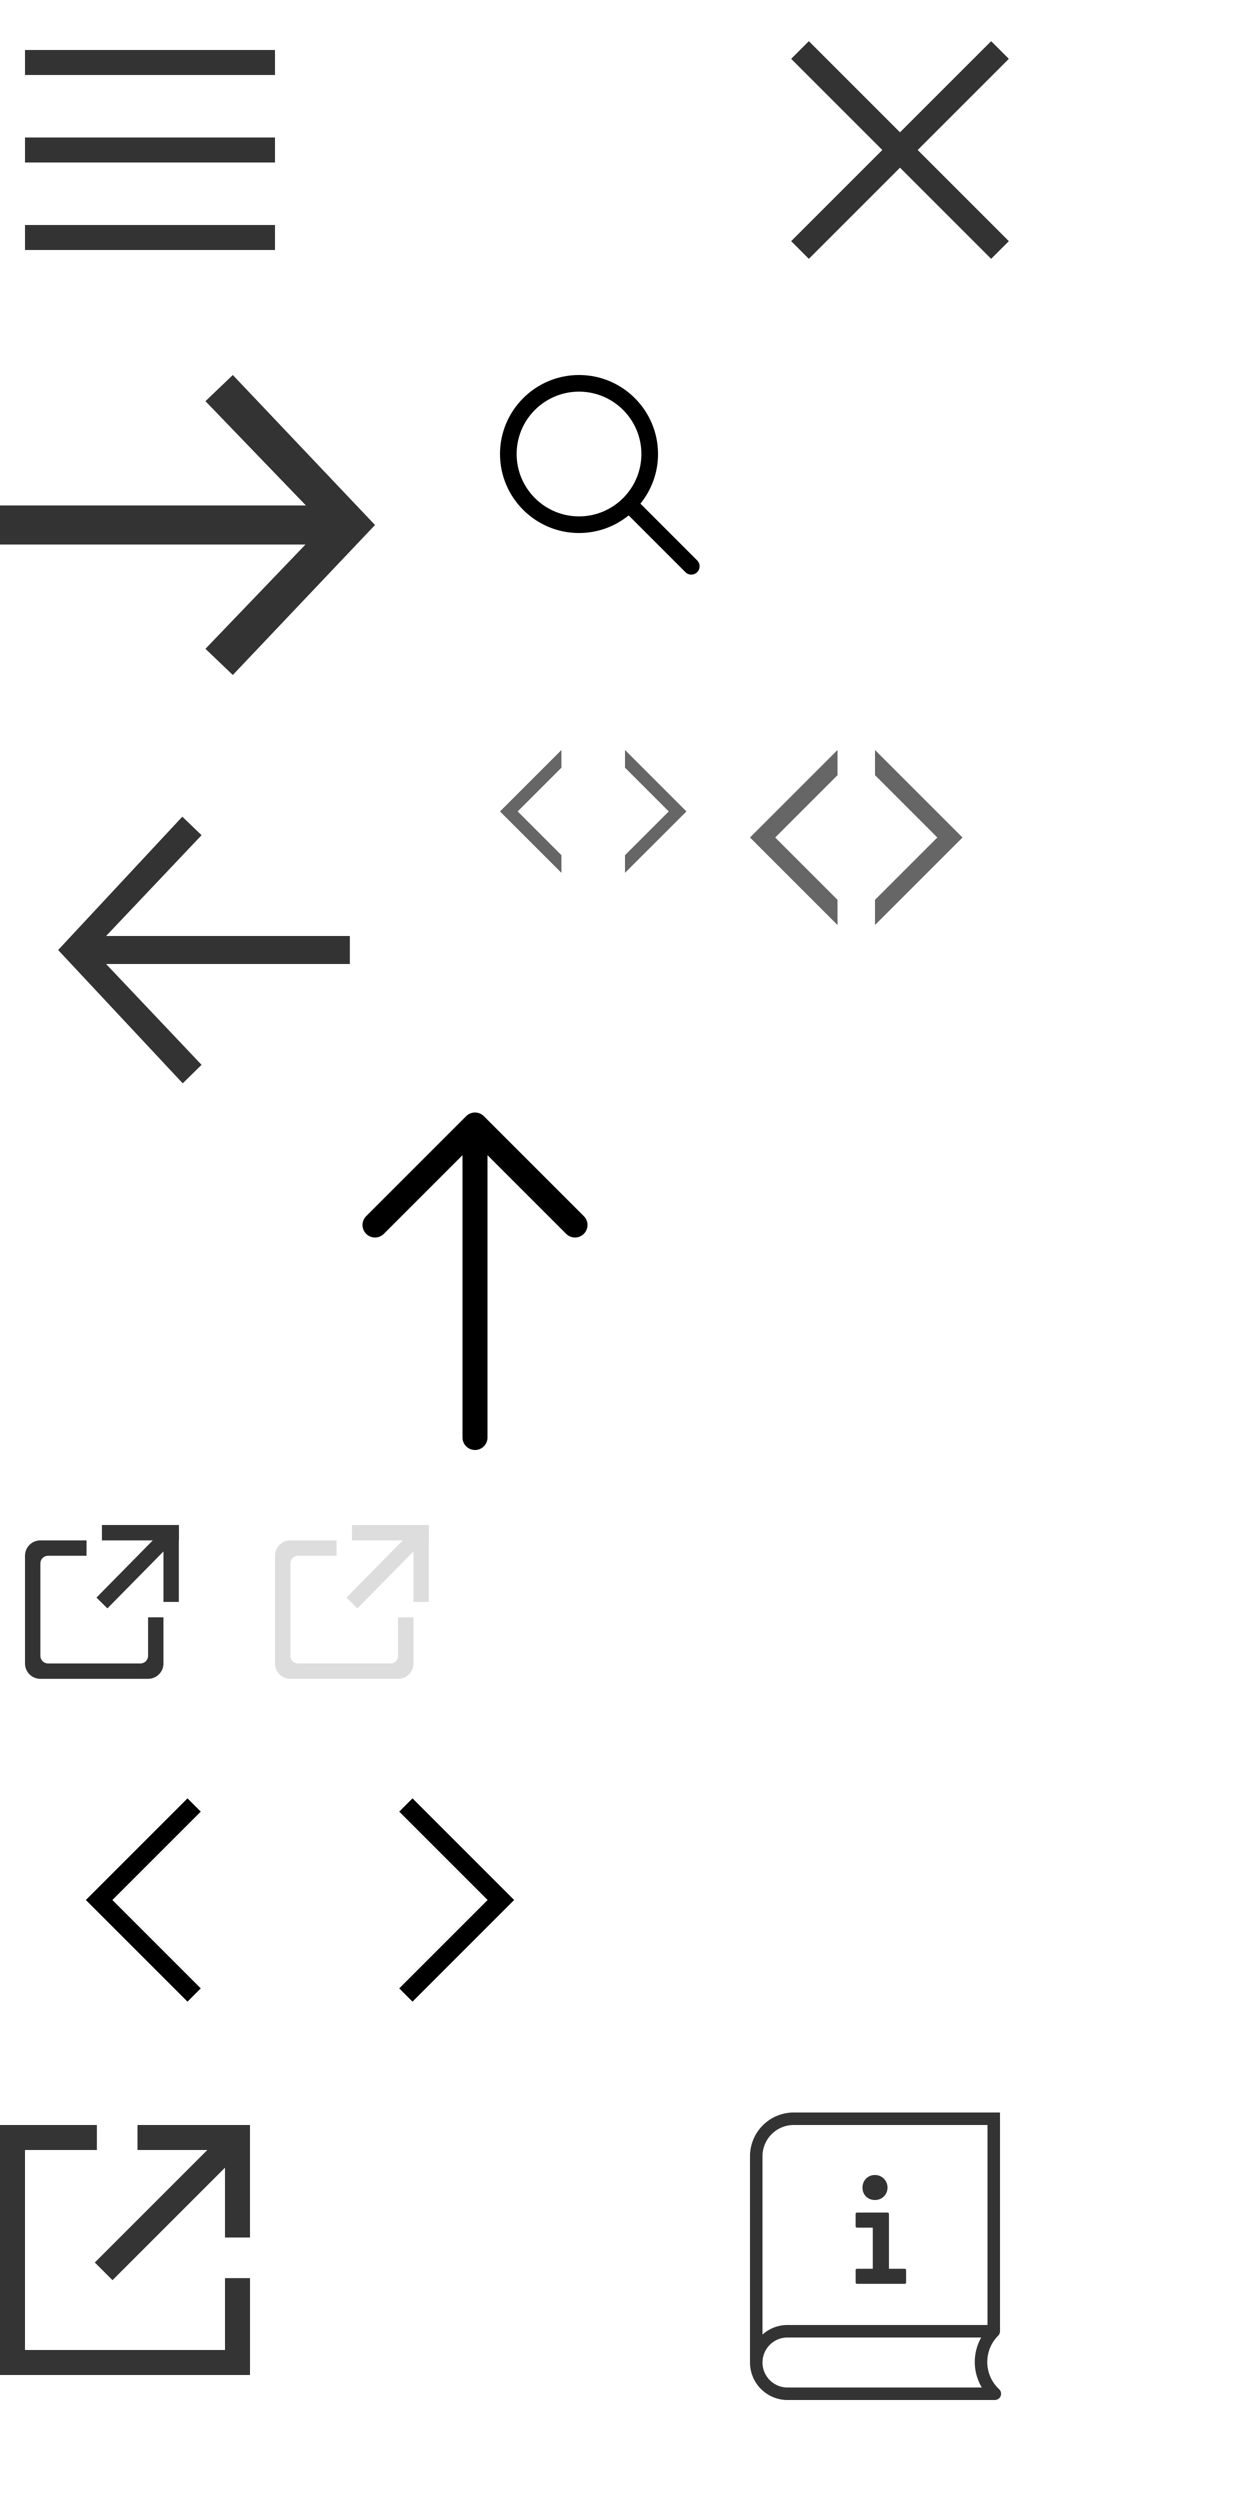 <svg width="100" height="200" viewBox="0 0 100 200" xmlns="http://www.w3.org/2000/svg" xmlns:xlink="http://www.w3.org/1999/xlink">
  <svg height="120" viewBox="0 0 95 120" width="95">
    <filter id="a"><feColorMatrix in="SourceGraphic" type="matrix" values="0 0 0 0 0.2 0 0 0 0 0.2 0 0 0 0 0.2 0 0 0 1 0"/></filter>
    <g fill="none" fill-rule="evenodd">
      <g fill-rule="nonzero"><path d="m30 0h24v24h-24z" fill="none"/><g fill="#fff"><path d="m32 4h20v2h-20z"/><path d="m32 11h20v2h-20z"/><path d="m32 18h20v2h-20z"/></g>
      </g>
      <g fill-rule="nonzero"><path d="m0 0h24v24h-24z" fill="none"/><g fill="#333"><path d="m2 4h20v2h-20z"/><path d="m2 11h20v2h-20z"/><path d="m2 18h20v2h-20z"/></g>
      </g><path d="m60 0h24v24h-24z" fill="none"/><path d="m64 20 16-16" stroke="#333" stroke-width="2"/><path d="m64 4 16 16" stroke="#333" stroke-width="2"/><g fill-rule="nonzero"><path d="m16.562 57v-24.438l8.343 8.002 2.095-2.189-12-11.376-12 11.376 2.095 2.189 8.343-8.038v24.474z" fill="#333" transform="matrix(0 1 -1 0 57 27)"/><path d="m40 60 4.915 4.915-4.915 4.914v-1.415l3.5-3.5-3.5-3.5z" fill="#666" transform="matrix(-1 0 0 1 84.915 0)"/><path d="m50 60 4.915 4.915-4.915 4.914v-1.415l3.5-3.5-3.5-3.5z" fill="#666"/><path d="m55.774 44.833-4.541-4.541c.88-1.087 1.409-2.467 1.409-3.971 0-3.485-2.836-6.321-6.321-6.321-3.485 0-6.321 2.836-6.321 6.321 0 3.485 2.836 6.321 6.321 6.321 1.504 0 2.884-.53 3.971-1.409l4.541 4.541c.13.13.3.195.47.195s.341-.065.47-.195c.26-.26.26-.681-0-.941zm-9.453-3.522c-2.752 0-4.99-2.238-4.99-4.99s2.238-4.99 4.99-4.99c2.752 0 4.99 2.238 4.99 4.99s-2.238 4.99-4.99 4.99z" fill="#000"/><path d="m60 59.999 7.001 7.001-7.001 7.002v-2.017l4.985-4.985-4.985-4.985z" fill="#666" transform="matrix(-1 0 0 1 127.001 0)"/><path d="m70 59.999 7.001 7.001-7.001 7.002v-2.017l4.985-4.985-4.985-4.985z" fill="#666"/><path d="m9.978 21.667 1.508-1.481-7.639-8.066h19.502v-2.239h-19.502l7.639-8.066-1.541-1.481-9.934 10.667z" fill="#333" transform="translate(4.64 65)"/></g>
      <g filter="url(#a)" transform="translate(0 100)">
        <g transform="translate(2 2)">
          <g fill="#fff"><path d="m4.923 1.231v1.23l-3.077.001c-.309 0-.565.228-.609.524l-.007.091v7.385c0 .309.228.565.524.609l.091.007h7.385c.309 0 .565-.228.609-.524l.007-.091-0-3.078 1.231.001v3.692c0 .68-.551 1.231-1.231 1.231h-8.615c-.68 0-1.231-.551-1.231-1.231v-8.615c0-.68.551-1.231 1.231-1.231z"/><path d="m6.154 0h6.154v1.231h-6.154z"/><path d="m8.615 2.462h6.154v1.231h-6.154z" transform="matrix(0 1 -1 0 14.769 -8.615)"/></g><path d="m11.692.615-5.538 5.624" stroke="#fff" stroke-width="1.231"/></g>
      </g>
      <g stroke="#000" stroke-linecap="round" stroke-linejoin="round" stroke-width="2" transform="translate(30 90)"><path d="m8 1v24"/><path d="m0 0 8 8 8-8" transform="matrix(-1 0 0 -1 16 8)"/></g>
    </g>
  </svg>
  <svg width="16" height="16" x="0" y="120" viewBox="0 0 16 16" xmlns="http://www.w3.org/2000/svg">
    <g fill="none" fill-rule="evenodd">
      <path d="M6.923 3.23v1.23l-3.077.002a.616.616 0 0 0-.609.524l-.006.09v7.386c0 .309.227.564.524.608l.091.007h7.385a.616.616 0 0 0 .608-.525l.007-.09V9.384h1.23v3.693c0 .68-.55 1.23-1.23 1.23H3.231A1.23 1.23 0 0 1 2 13.078V4.462c0-.68.551-1.231 1.23-1.231h3.693zM8.154 2h6.154v1.231H8.154z" fill="#333"/>
      <path fill="#333" d="M14.307 2v6.154h-1.23V2z"/>
      <path stroke="#333" stroke-width="1.231" d="M13.692 2.615 8.154 8.24"/>
    </g>
  </svg>
  <svg width="16" height="16" x="20" y="120" viewBox="0 0 16 16" fill="none" xmlns="http://www.w3.org/2000/svg">
    <path fill-rule="evenodd" clip-rule="evenodd" d="M6.923 3.23v1.23l-3.077.002a.616.616 0 00-.609.524l-.006.09v7.386c0 .309.227.564.524.608l.091.007h7.385a.615.615 0 00.608-.525l.007-.09V9.384h1.23v3.693c0 .68-.55 1.23-1.23 1.23H3.231A1.232 1.232 0 012 13.078V4.462c0-.68.551-1.231 1.23-1.231h3.693V3.23zM8.154 2h6.154v1.231H8.154V2z" fill="#DDD"/>
    <path fill-rule="evenodd" clip-rule="evenodd" d="M14.307 2v6.154h-1.23V2h1.23z" fill="#DDD"/>
    <path d="M13.692 2.615L8.154 8.24" stroke="#DDD" stroke-width="1.231"/>
  </svg>
  <svg width="24" height="24" x="0" y="140" viewBox="0 0 24 24" xmlns="http://www.w3.org/2000/svg">
    <path d="M15 19.071 7.929 12 15 4.929" stroke="#000" stroke-width="1.5" fill="none" fill-rule="evenodd" stroke-linecap="square"/>
  </svg>
  <svg width="24" height="24" x="24" y="140" viewBox="0 0 24 24" xmlns="http://www.w3.org/2000/svg">
    <path d="M9 4.929 16.071 12 9 19.071" stroke="#000" stroke-width="1.5" fill="none" fill-rule="evenodd" stroke-linecap="square"/>
  </svg>
  <svg width="20" height="20" x="0" y="170" viewBox="0 0 20 20" fill="none" xmlns="http://www.w3.org/2000/svg">
    <path d="M19 12.25V19H1V1H7.75" stroke="#343434" stroke-width="2"/>
    <path d="M9 11L18 2" stroke="#343434" stroke-width="2" stroke-linecap="square"/>
    <path d="M10.999 1H18.999V9" stroke="#343434" stroke-width="2"/>
  </svg>
  <svg width="40" height="40" x="20" y="160" viewBox="0 0 40 40" fill="none" xmlns="http://www.w3.org/2000/svg"><path fill-rule="evenodd" clip-rule="evenodd" d="M13.5 9a3.5 3.5 0 00-3.5 3.5V29a3 3 0 003 3h16.586a.5.5 0 00.348-.86l-.044-.042a2.976 2.976 0 01-.037-4.243A.498.498 0 0030 26.5V9H13.5zM29 26V10H13.5a2.5 2.5 0 00-2.5 2.5v14.264A2.989 2.989 0 0113 26h16zm-18 3v.003A2 2 0 0013 31h15.545a3.984 3.984 0 01-.049-4H13a2 2 0 00-2 1.993" fill="#fff"/>
    <path d="M19.992 16c.574 0 1.008-.426 1.008-.992A.997.997 0 0019.992 14c-.566 0-.992.434-.992 1.008 0 .576.418.992.992.992zm2.388 5.5h-1.264v-4.388a.107.107 0 00-.031-.077.108.108 0 00-.076-.03h-2.452a.107.107 0 00-.07.026.106.106 0 00-.038.08v.99c0 .015.002.03.01.044a.11.11 0 00.098.067h1.265v3.29h-1.265a.104.104 0 00-.075.032.111.111 0 00-.03.076v.99c0 .031.011.058.03.077.019.019.047.03.075.03h3.826c.03 0 .056-.011.075-.03a.111.111 0 00.03-.077v-.99a.11.11 0 00-.108-.11z" fill="#fff"/>
  </svg>
  <svg width="40" height="40" x="50" y="160" viewBox="0 0 40 40" fill="none" xmlns="http://www.w3.org/2000/svg">
    <path fill-rule="evenodd" clip-rule="evenodd" d="M13.5 9a3.5 3.5 0 00-3.5 3.5V29a3 3 0 003 3h16.586a.5.5 0 00.348-.86l-.044-.042a2.976 2.976 0 01-.037-4.243A.498.498 0 0030 26.5V9H13.5zM29 26V10H13.5a2.5 2.5 0 00-2.5 2.5v14.264A2.989 2.989 0 0113 26h16zm-18 3v.003A2 2 0 0013 31h15.545a3.984 3.984 0 01-.049-4H13a2 2 0 00-2 1.993" fill="#333"/><path d="M19.992 16c.574 0 1.008-.426 1.008-.992A.997.997 0 0019.992 14c-.566 0-.992.434-.992 1.008 0 .576.418.992.992.992zm2.388 5.5h-1.264v-4.388a.107.107 0 00-.031-.077.108.108 0 00-.076-.03h-2.452a.107.107 0 00-.07.026.106.106 0 00-.038.08v.99c0 .015.002.03.01.044a.11.11 0 00.098.067h1.265v3.29h-1.265a.104.104 0 00-.075.032.111.111 0 00-.03.076v.99c0 .031.011.058.03.077.019.019.047.03.075.03h3.826c.03 0 .056-.011.075-.03a.111.111 0 00.03-.077v-.99a.11.11 0 00-.108-.11z" fill="#333"/>
  </svg>
</svg>
